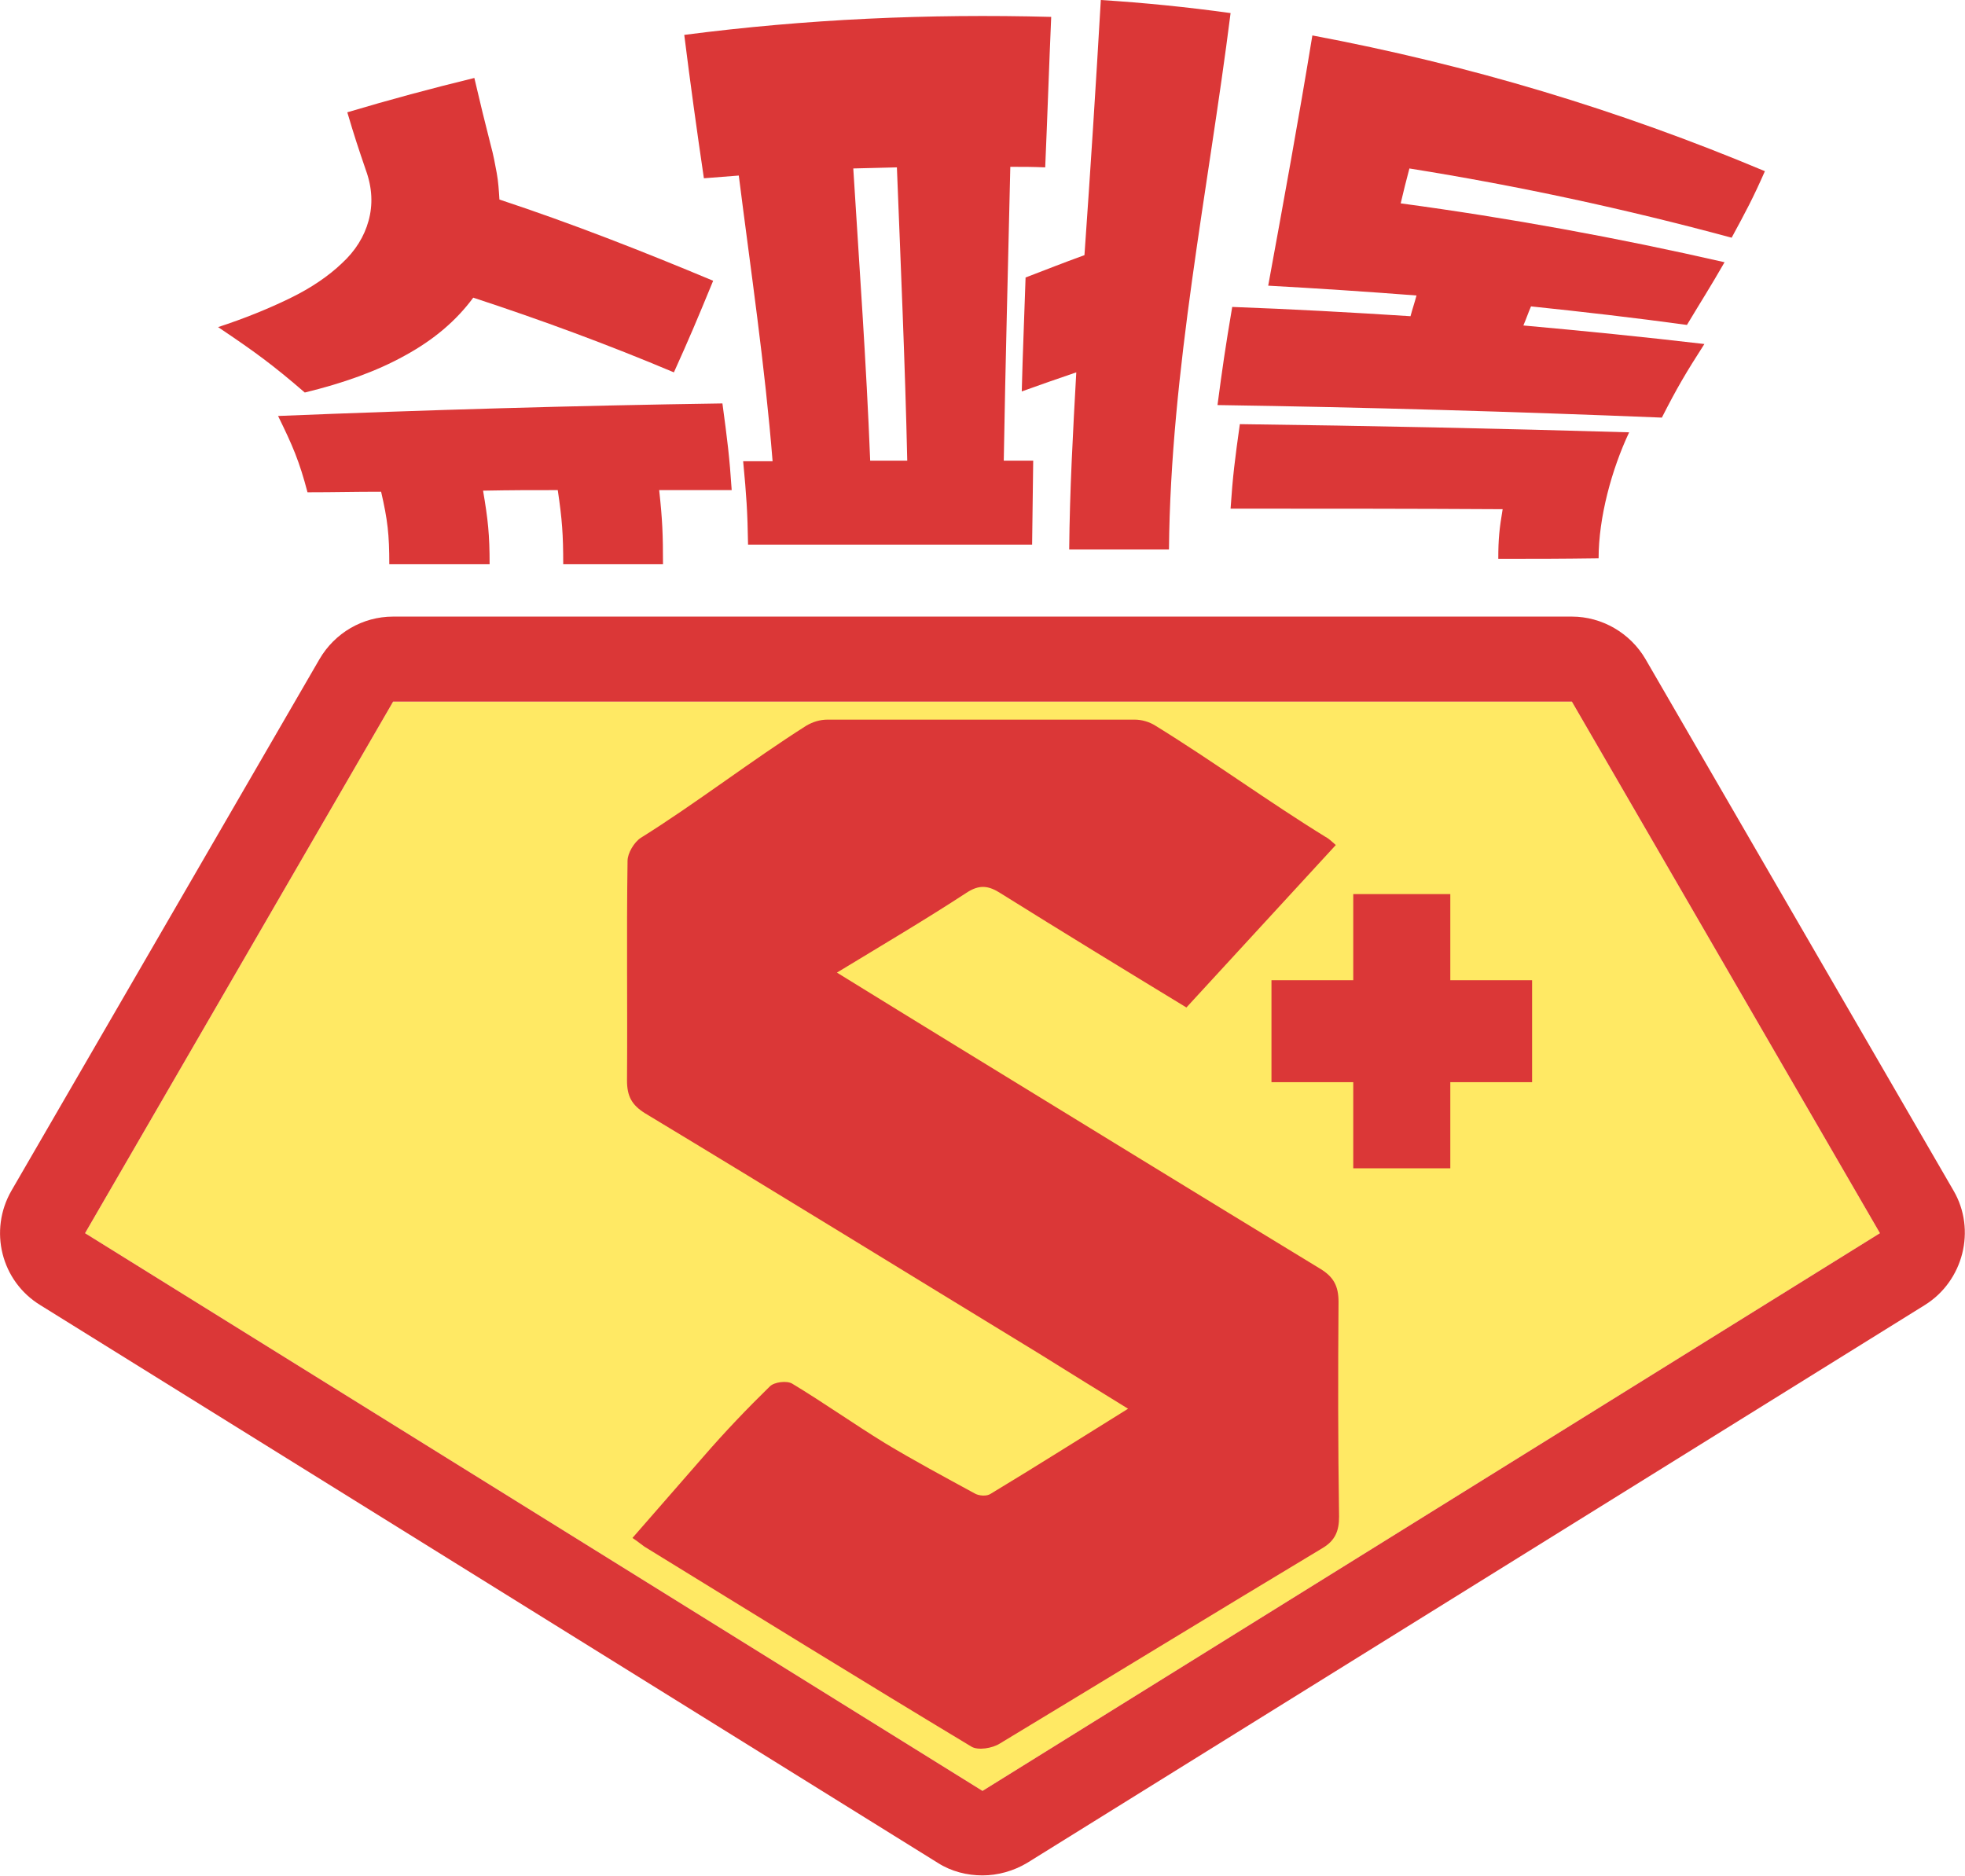 <?xml version="1.0" encoding="utf-8"?>
<!-- Generator: Adobe Illustrator 23.0.3, SVG Export Plug-In . SVG Version: 6.00 Build 0)  -->
<svg version="1.1" id="레이어_1" xmlns="http://www.w3.org/2000/svg" xmlns:xlink="http://www.w3.org/1999/xlink" x="0px"
	 y="0px" viewBox="0 0 360.4 344.1" style="enable-background:new 0 0 360.4 344.1;" xml:space="preserve">
<style type="text/css">
	.st0{fill:#FFE964;}
	.st1{fill:#DB3737;}
	.st2{fill-rule:evenodd;clip-rule:evenodd;fill:#DB3737;}
</style>
<polygon class="st0" points="72.1,128.7 288.3,128.7 344.8,226.2 180.2,328.5 15.6,226.2 "/>
<path class="st1" d="M288.3,128.7l56.5,97.5L180.2,328.5L15.6,226.2l56.5-97.5H288.3z M288.3,113.1H72.1c-5.6,0-10.7,3-13.5,7.8
	L2.1,218.4c-4.2,7.3-1.9,16.6,5.3,21L172,341.7c2.5,1.6,5.4,2.3,8.2,2.3s5.7-0.8,8.2-2.3L353,239.4c7.1-4.4,9.5-13.8,5.3-21
	l-56.5-97.5C299,116.1,293.8,113.1,288.3,113.1"/>
<polygon class="st1" points="281,179.8 266,179.8 266,164 248.2,164 248.2,179.8 233.2,179.8 233.2,198.5 248.2,198.5 248.2,214.3 
	266,214.3 266,198.5 281,198.5 "/>
<path class="st2" d="M245.5,238.8c0-2.9-0.9-4.6-3.4-6.1c-22.2-13.5-44.3-27.1-66.5-40.7c-7.2-4.4-14.3-8.8-22.1-13.6
	c8.4-5.1,16.2-9.7,23.7-14.6c2.4-1.6,4.1-1.4,6.4,0.1c11.2,7,22.5,13.9,34,20.9c9.2-10,18.3-19.9,27.4-29.8
	c-0.8-0.7-1.3-1.2-1.9-1.5c-10.4-6.4-20.8-14-31.2-20.4c-1.1-0.7-2.5-1.1-3.8-1.1h-56.3c-1.4,0-2.7,0.4-3.9,1.1
	c-10.1,6.4-20.3,14.3-30.4,20.6c-1.2,0.8-2.4,2.8-2.4,4.2c-0.2,13.4,0,26.9-0.1,40.3c0,2.9,0.9,4.5,3.3,6
	c24.2,14.6,48.2,29.4,72.3,44.1c5.3,3.3,10.6,6.6,16.3,10.1c-8.7,5.4-16.9,10.6-25.2,15.6c-0.7,0.5-2.2,0.4-3-0.1
	c-5.5-3-11.1-6-16.4-9.2c-5.7-3.5-11.2-7.4-17-10.9c-1-0.6-3.3-0.3-4.1,0.5c-4.2,4.1-8.3,8.4-12.2,12.9L116,282.1
	c0.9,0.6,1.5,1.1,2.2,1.6c20,12.3,39.9,24.6,60,36.7c1.2,0.7,3.8,0.3,5.2-0.6c19.7-11.9,39.3-23.9,59.1-35.8
	c2.4-1.4,3.1-3.2,3.1-5.8C245.4,265.1,245.4,251.9,245.5,238.8"/>
<path class="st1" d="M87,14.3c1.2,5.1,1.8,7.6,3,12.3c0.5,1.8,0.8,3.5,1.1,5.1c0.3,1.6,0.4,3.3,0.5,4.9c13.3,4.4,26.3,9.5,39.2,14.9
	c-3,7.3-4.4,10.6-7.2,16.8c-12.1-5.1-24.3-9.6-36.8-13.7c-3.1,4.2-7.2,7.7-12.5,10.6c-5.2,2.9-11.4,5.1-18.4,6.8
	c-5.9-5.1-9.2-7.5-15.9-12c4.9-1.6,9.3-3.4,13.2-5.3c3.9-1.9,7.1-4.1,9.5-6.4c2.5-2.3,4.1-4.9,4.9-7.8c0.8-2.9,0.7-6-0.5-9.3
	c-1.4-4.1-2.1-6.2-3.4-10.6C71.4,18.3,79.2,16.2,87,14.3 M51,76.3c27.2-1.1,54.3-1.9,81.5-2.3c0.9,6.7,1.3,9.8,1.7,15.9
	c-5.3,0-8,0-13.3,0c0.6,5.5,0.7,8.1,0.7,13.6h-18.3c0-5.5-0.2-8.2-1-13.6c-5.5,0-8.2,0-13.7,0.1c0.9,5.3,1.2,8,1.2,13.5H71.4
	c0-5.5-0.3-8.1-1.5-13.3c-5.4,0-8.1,0.1-13.5,0.1C54.9,84.6,53.7,81.8,51,76.3"/>
<path class="st1" d="M189.3,99.9c-17.4,0-34.7,0-52.1,0c-0.1-6.1-0.3-9-0.9-15.3c2.2,0,3.3,0,5.4,0c-1.4-17.5-4-35-6.2-52.4
	c-2.5,0.2-3.8,0.3-6.4,0.5c-1.3-8.8-2.5-17.5-3.6-26.3c22.4-2.9,44.7-3.9,67.3-3.3c-0.4,9.2-0.7,18.4-1.1,27.6
	c-2.5-0.1-3.8-0.1-6.4-0.1c-0.4,18-0.9,35.9-1.2,53.9c2.2,0,3.3,0,5.4,0C189.4,90.8,189.4,93.8,189.3,99.9 M159.6,84.5
	c2.7,0,4.1,0,6.8,0c-0.4-17.9-1.2-35.9-1.9-53.8c-3.2,0.1-4.8,0.1-8,0.2C157.6,48.7,158.9,66.6,159.6,84.5 M214.4,100.8
	c-7.3,0-11,0-18.3,0c0.1-10.9,0.7-21.7,1.3-32.5c-4.1,1.4-6.1,2.1-10,3.5c0.2-7.7,0.4-11.8,0.7-20.9c4.2-1.6,6.4-2.5,10.8-4.1
	c1.1-15.6,2.1-31.2,3-46.8c7.9,0.5,15.9,1.3,23.8,2.4C221.6,34.9,214.7,68,214.4,100.8"/>
<path class="st1" d="M226,56.3c10.9,0.4,21.8,1,32.7,1.7c0.4-1.5,0.7-2.3,1.1-3.8c-9.1-0.7-18.1-1.3-27.2-1.8
	c2.8-15.3,5.6-30.6,8.1-45.9c28.7,5.4,56.1,13.6,83,24.9c-2.2,5-3.5,7.4-6.1,12.2c-19.6-5.3-39.1-9.5-59.1-12.7
	c-0.7,2.6-1,3.9-1.6,6.4c20,2.7,39.7,6.3,59.4,10.8c-2.7,4.7-4.2,7-6.9,11.5c-9.5-1.3-19-2.4-28.6-3.4c-0.6,1.4-0.8,2.1-1.4,3.5
	c11.1,1,22.1,2.1,33.2,3.4c-3.4,5.3-5,8-7.8,13.5c-27.2-1.1-54.3-1.9-81.5-2.3C224.2,67.5,224.7,64,226,56.3 M274.8,102.5
	c0-3.7,0.2-5.5,0.8-9.1c-16.6-0.1-33.3-0.1-49.9-0.1c0.4-6,0.8-9.1,1.7-15.5c23.8,0.3,47.6,0.8,71.4,1.5c-3.2,6.8-5.6,15.6-5.6,23.1
	C285.8,102.5,282.1,102.5,274.8,102.5"/>
</svg>

